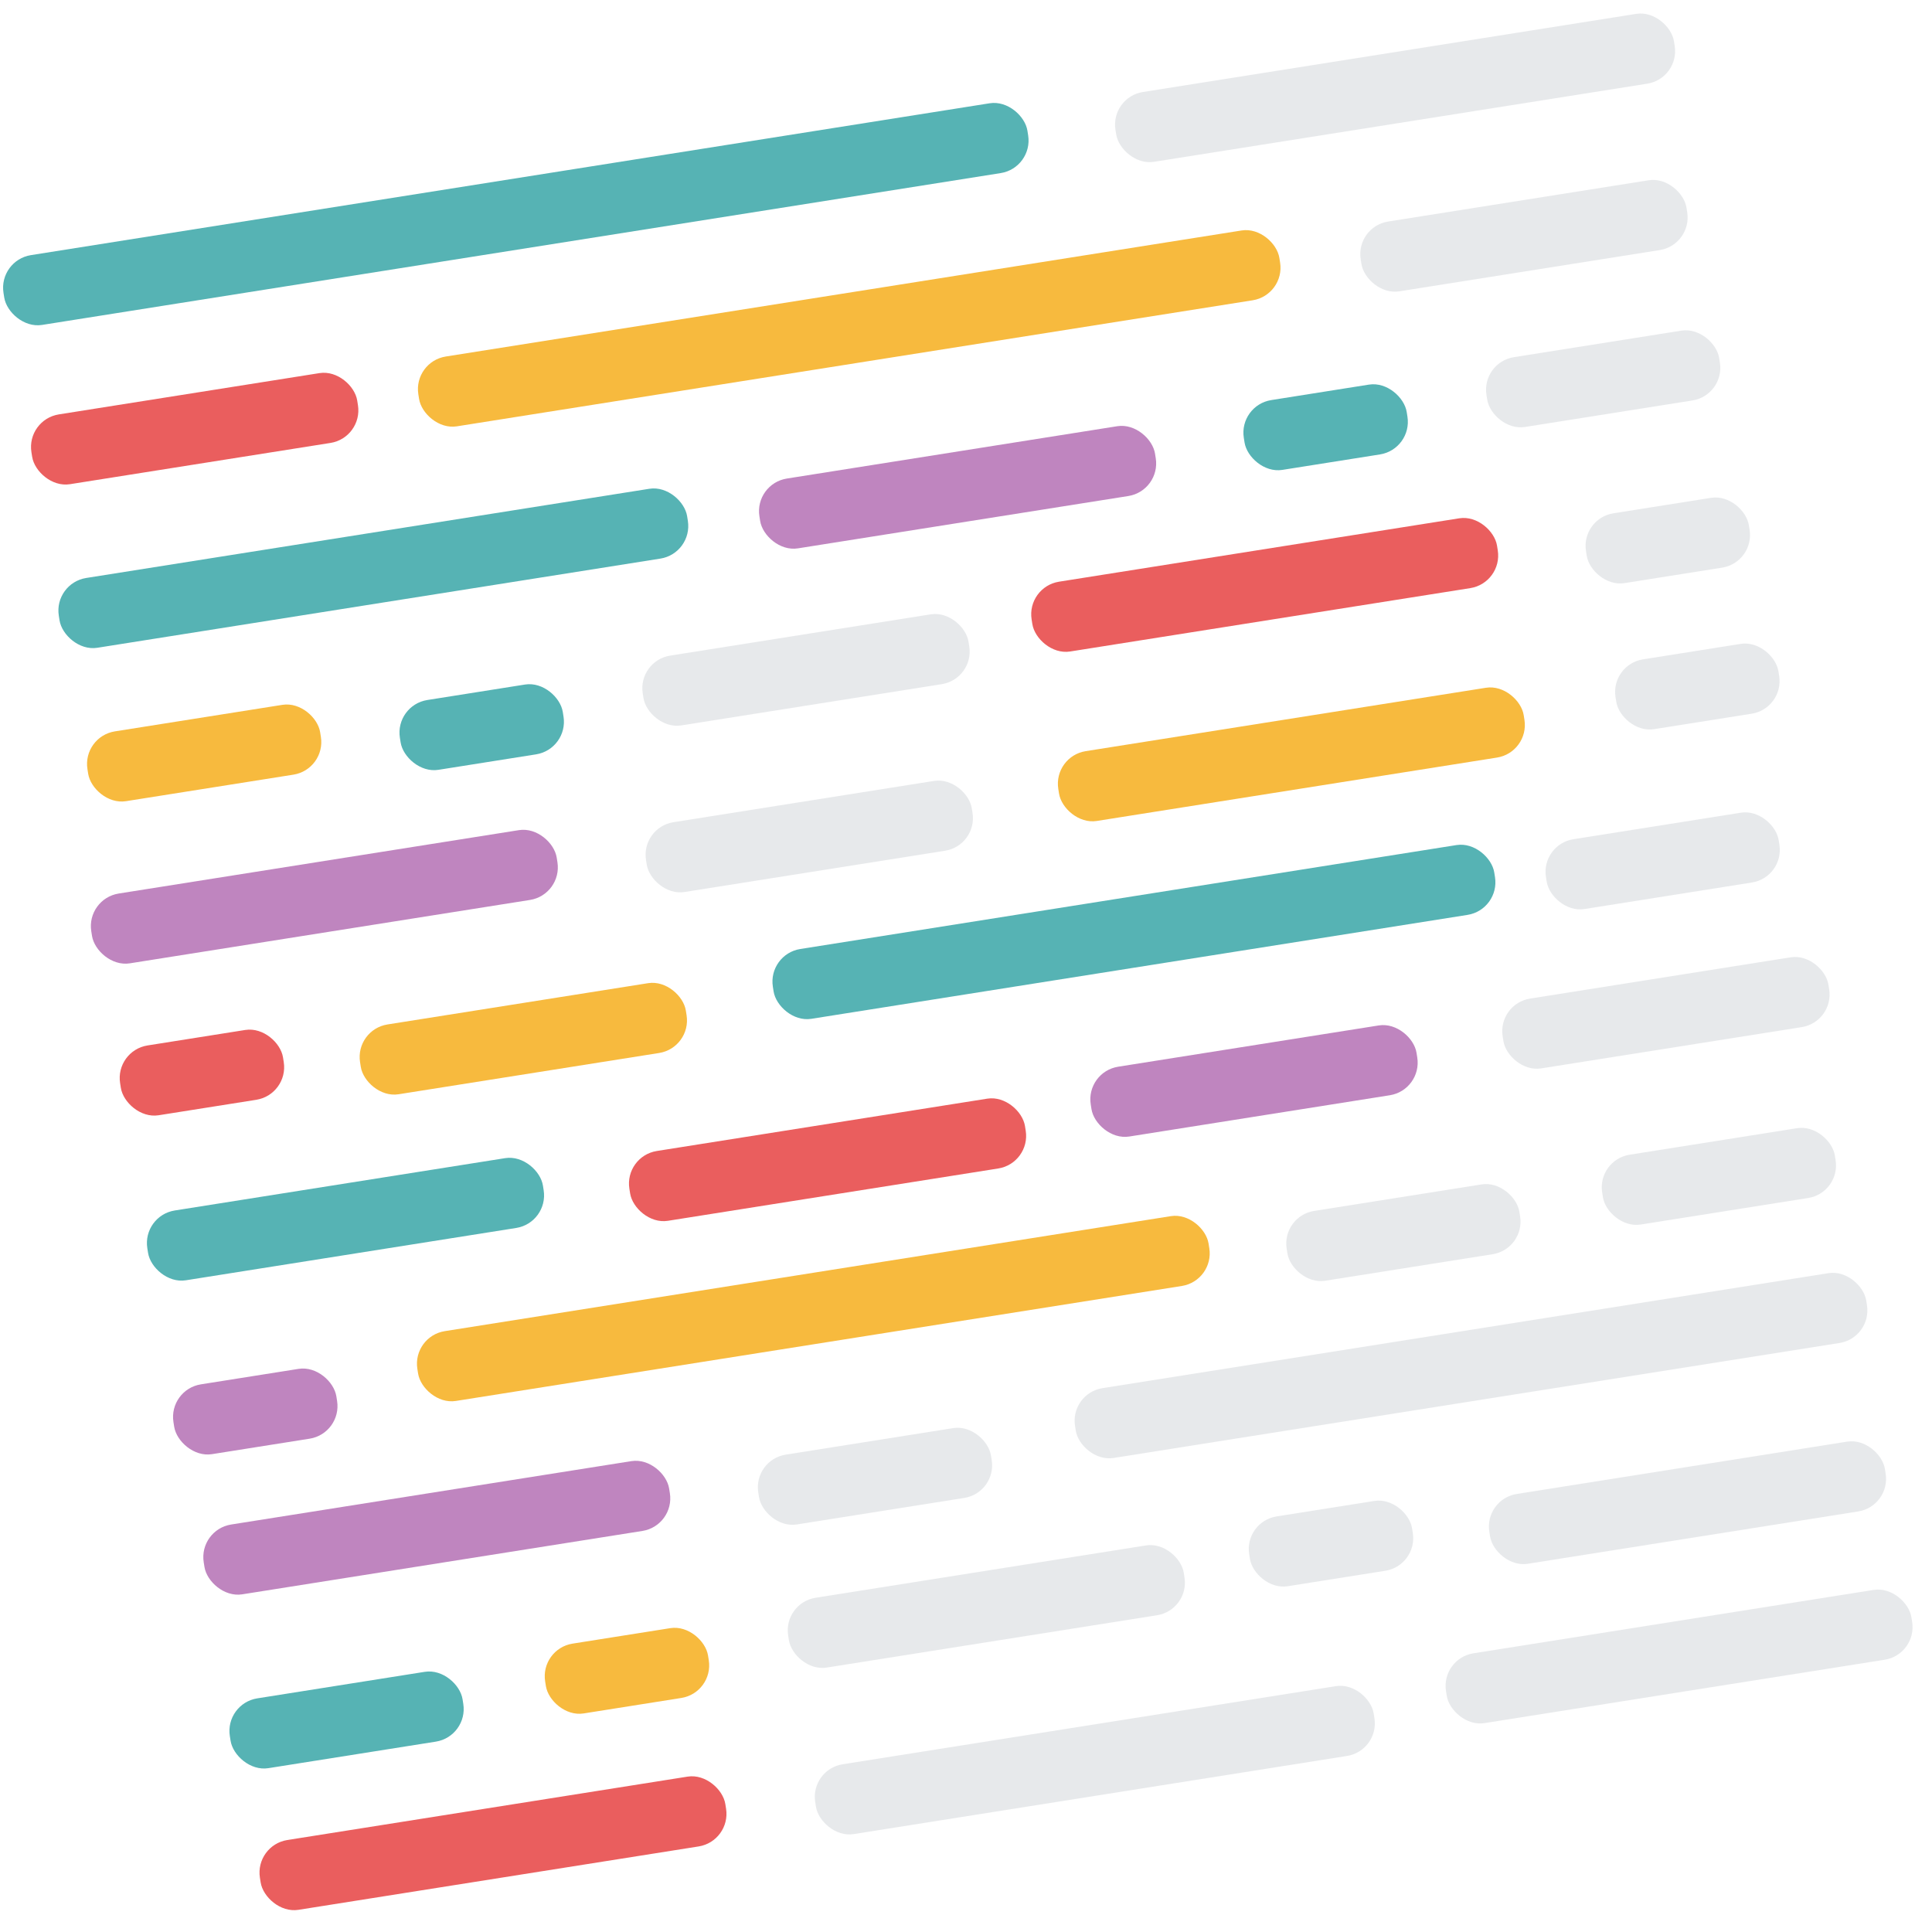 <svg width="82" height="82" xmlns="http://www.w3.org/2000/svg"><g transform="rotate(-9 67.401 13.456)" fill-rule="nonzero" fill="none"><rect fill="#56B3B4" x="52.169" y="14.834" width="7" height="3" rx="1.4"/><rect fill="#EA5E5E" x="1.363" y="68.664" width="20" height="3" rx="1.4"/><rect fill="#BF85BF" x="41.326" y="41.763" width="14" height="3" rx="1.4"/><rect fill="#EA5E5E" x="21.426" y="42.233" width="17" height="3" rx="1.4"/><rect fill="#56B3B4" x=".823" y="41.526" width="17" height="3" rx="1.4"/><rect fill="#BF85BF" x="1.102" y="55.065" width="20" height="3" rx="1.4"/><rect fill="#BF85BF" x=".578" y="27.867" width="20" height="3" rx="1.4"/><rect fill="#F7BA3E" x="17.854" y="7.527" width="37" height="3" rx="1.4"/><rect fill="#EA5E5E" x="1.25" y="7.384" width="14" height="3" rx="1.4"/><rect fill="#F7BA3E" x="14.624" y="62.325" width="7" height="3" rx="1.4"/><rect fill="#56B3B4" x="14.8" y="21.804" width="7" height="3" rx="1.4"/><rect fill="#56B3B4" x="1.043" y="62.526" width="10" height="3" rx="1.4"/><rect fill="#F7BA3E" x="1.494" y="21.044" width="10" height="3" rx="1.4"/><rect fill="#D0D4D8" opacity=".5" x="44.982" y="61.667" width="7" height="3" rx="1.4"/><rect fill="#D0D4D8" opacity=".5" x="25.116" y="62.016" width="17" height="3" rx="1.4"/><rect fill="#D0D4D8" opacity=".5" x="55.198" y="62.32" width="17" height="3" rx="1.4"/><rect fill="#56B3B4" x="28.782" y="34.718" width="31" height="3" rx="1.4"/><rect fill="#F7BA3E" x="10.976" y="35.14" width="14" height="3" rx="1.4"/><rect fill="#EA5E5E" x=".778" y="34.427" width="7" height="3" rx="1.4"/><rect fill="#BF85BF" x="31.342" y="14.907" width="17" height="3" rx="1.4"/><rect fill="#56B3B4" x="1.312" y="14.423" width="27" height="3" rx="1.4"/><rect fill="#F7BA3E" x="11.342" y="48.377" width="34" height="3" rx="1.4"/><rect fill="#BF85BF" x=".764" y="48.988" width="7" height="3" rx="1.4"/><rect fill="#EA5E5E" x="42.068" y="21.038" width="20" height="3" rx="1.4"/><rect fill="#F7BA3E" x="42.061" y="28.319" width="20" height="3" rx="1.4"/><rect fill="#56B3B4" x="1.137" y=".522" width="44" height="3" rx="1.4"/><rect fill="#D0D4D8" opacity=".5" x="48.834" y="1.067" width="24" height="3" rx="1.4"/><rect fill="#D0D4D8" opacity=".5" x="48.582" y="49.11" width="10" height="3" rx="1.4"/><rect fill="#D0D4D8" opacity=".5" x="62.181" y="48.848" width="10" height="3" rx="1.4"/><rect fill="#D0D4D8" opacity=".5" x="59.046" y="41.642" width="14" height="3" rx="1.4"/><rect fill="#D0D4D8" opacity=".5" x="58.254" y="8.125" width="14" height="3" rx="1.4"/><rect fill="#D0D4D8" opacity=".5" x="61.919" y="35.249" width="10" height="3" rx="1.4"/><rect fill="#D0D4D8" opacity=".5" x="62.626" y="14.646" width="10" height="3" rx="1.4"/><rect fill="#D0D4D8" opacity=".5" x="65.761" y="21.852" width="7" height="3" rx="1.4"/><rect fill="#D0D4D8" opacity=".5" x="66.03" y="28.171" width="7" height="3" rx="1.4"/><rect fill="#D0D4D8" opacity=".5" x="38.533" y="55.134" width="34" height="3" rx="1.4"/><rect fill="#D0D4D8" opacity=".5" x="24.813" y="55.818" width="10" height="3" rx="1.4"/><rect fill="#D0D4D8" opacity=".5" x="52.324" y="68.712" width="20" height="3" rx="1.4"/><rect fill="#D0D4D8" opacity=".5" x="25.144" y="69.176" width="24" height="3" rx="1.4"/><rect fill="#D0D4D8" opacity=".5" x="25.275" y="21.555" width="14" height="3" rx="1.4"/><rect fill="#D0D4D8" opacity=".5" x="24.306" y="28.56" width="14" height="3" rx="1.4"/></g></svg>